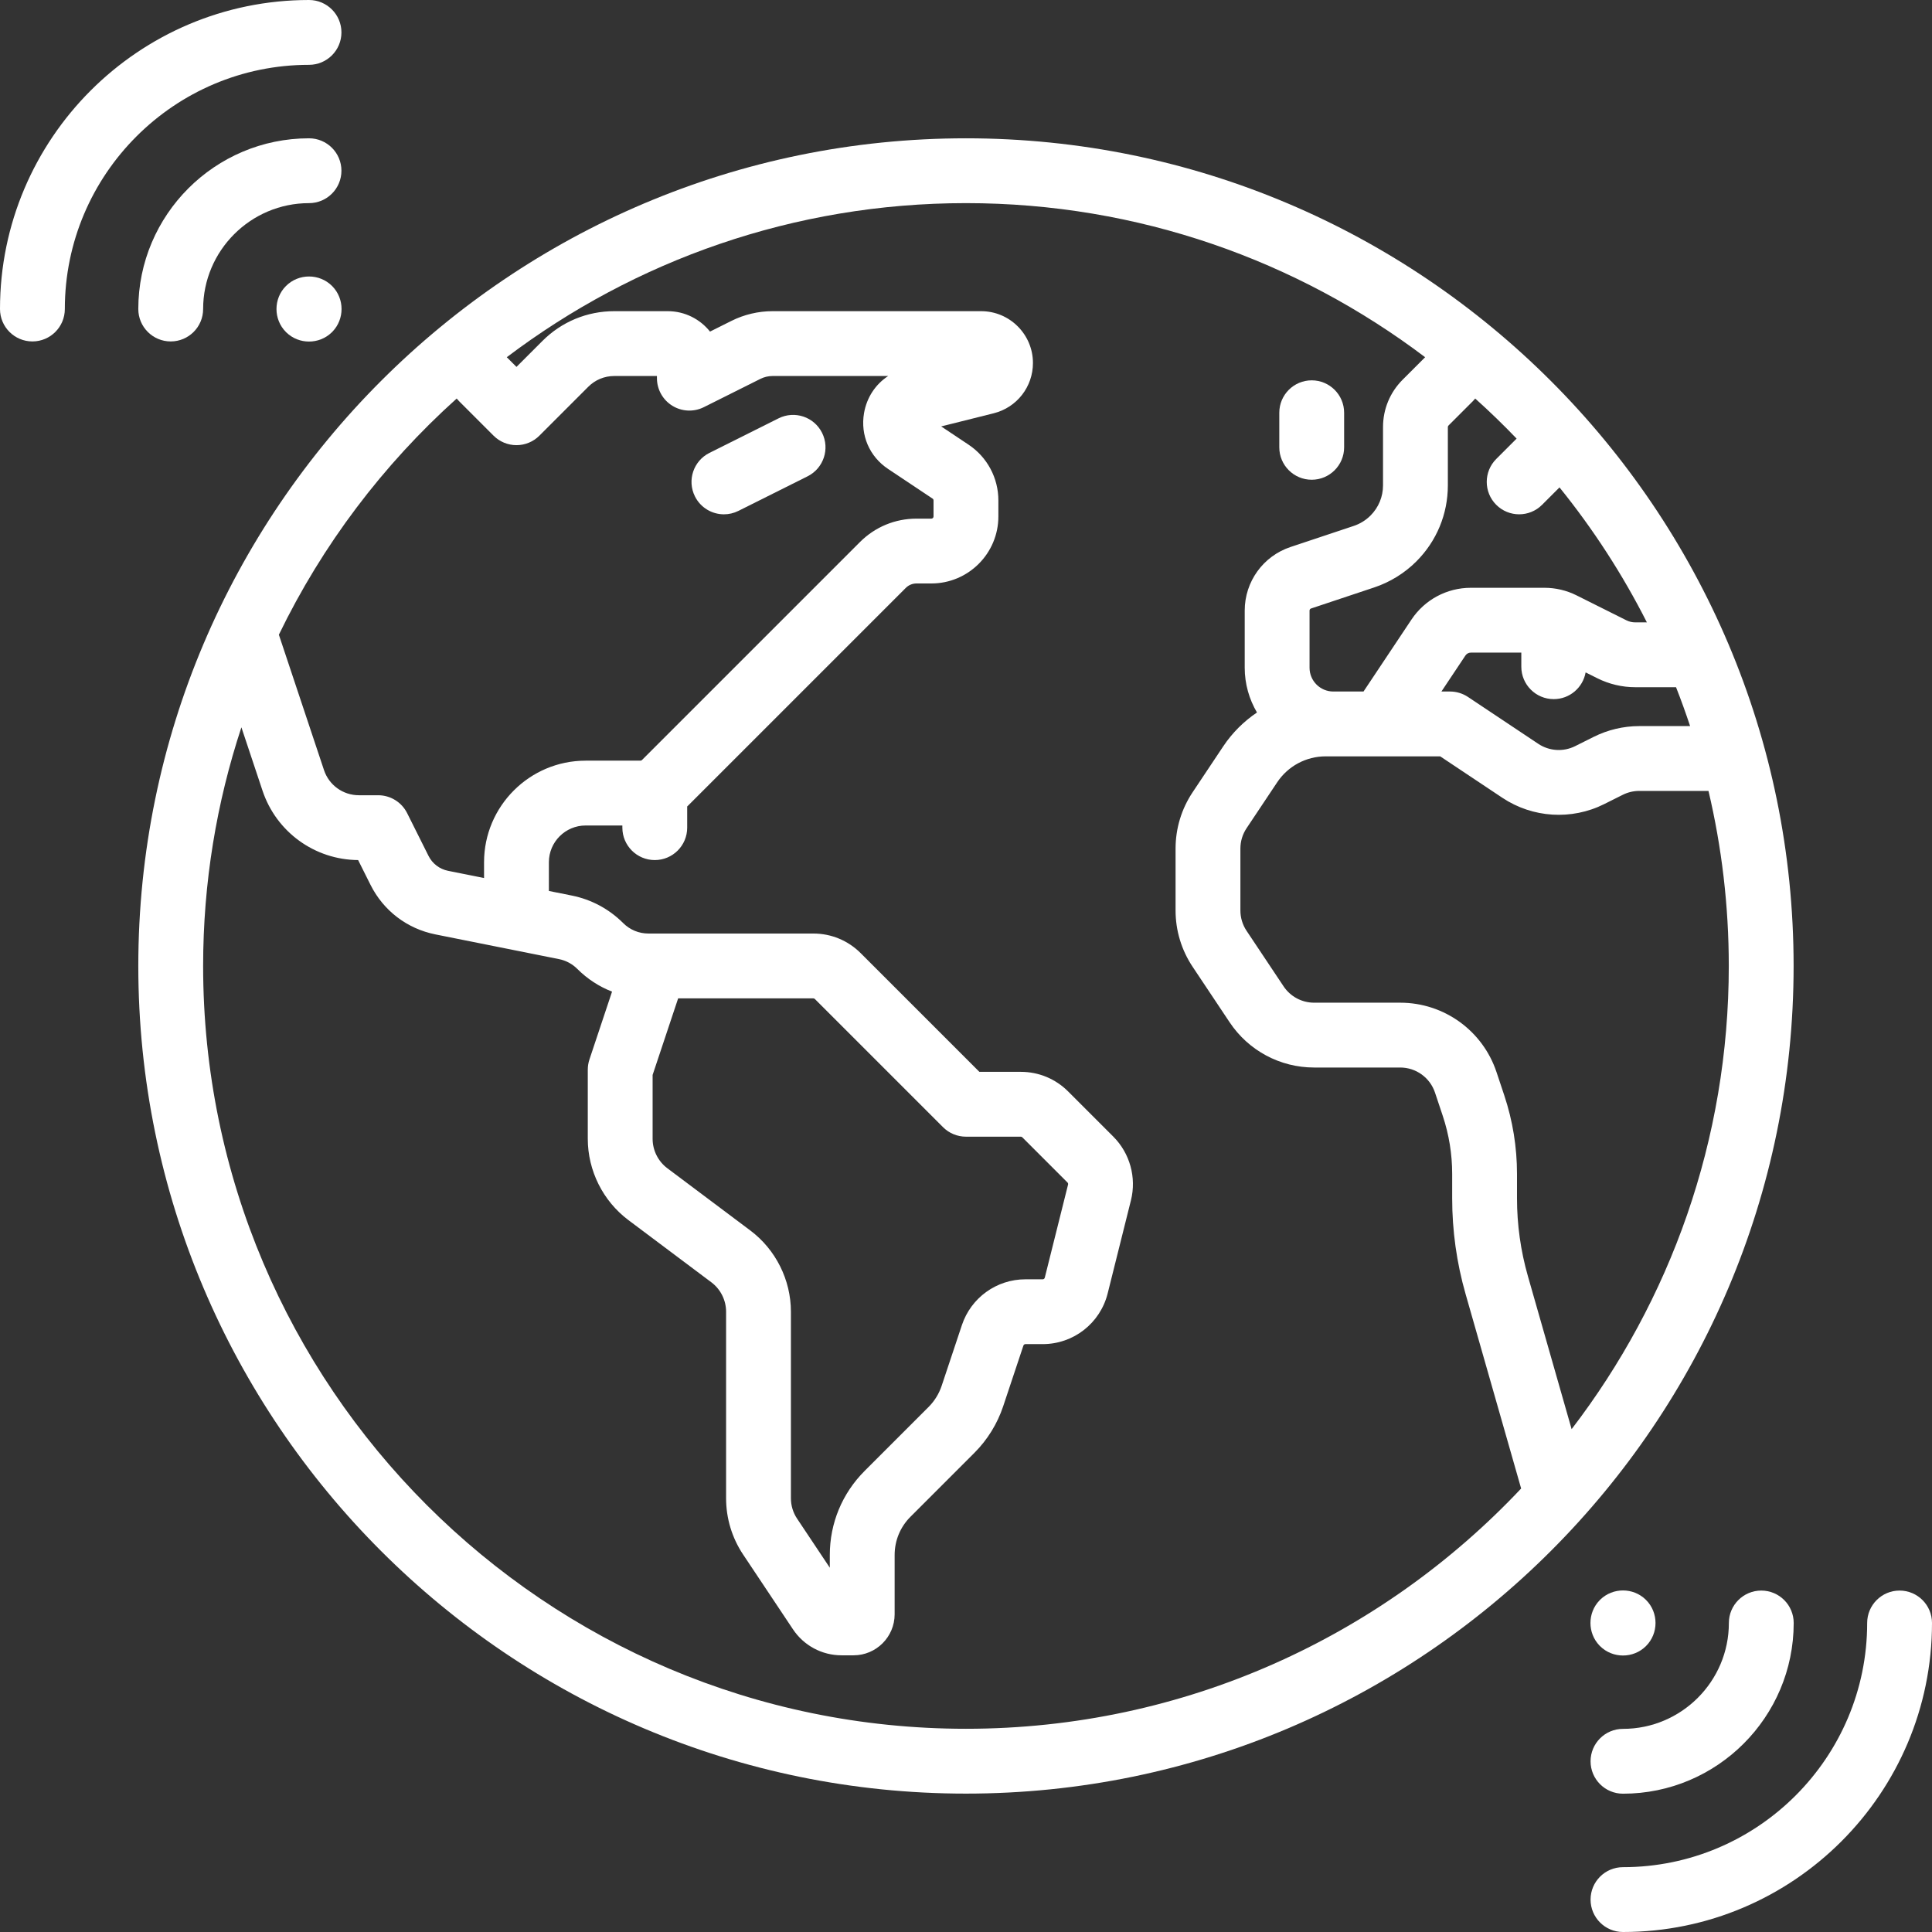 <?xml version="1.0" encoding="iso-8859-1"?>
<!-- Generator: Adobe Illustrator 19.0.0, SVG Export Plug-In . SVG Version: 6.00 Build 0)  -->
<svg version="1.1" id="Layer_1" xmlns="http://www.w3.org/2000/svg" xmlns:xlink="http://www.w3.org/1999/xlink" x="0px" y="0px"
	 viewBox="0 0 512 512" style="enable-background:new 0 0 512 512;" xml:space="preserve">
<rect x="0" y="0" width="512" height="512" fill="#333333" stroke="none"/>
<g>
	<g>
		<path style="fill:#FFFFFF;" d="M255.989,36.652c-120.942,0-219.337,98.395-219.337,219.337s98.395,219.337,219.337,219.337
			s219.337-98.395,219.337-219.337S376.931,36.652,255.989,36.652z M447.896,192.422H434.41c-4.157,0-8.32,0.983-12.037,2.841
			l-4.945,2.473c-3.118,1.558-6.854,1.325-9.755-0.607l-18.64-12.427c-1.411-0.94-3.07-1.443-4.765-1.443h-2.275l6.362-9.544
			c0.32-0.479,0.853-0.764,1.429-0.764h13.381v3.734c0,4.744,3.845,8.59,8.59,8.59c4.23,0,7.738-3.06,8.451-7.085l3.133,1.567
			c3.086,1.543,6.539,2.358,9.988,2.358h10.839C445.503,185.505,446.741,188.945,447.896,192.422z M383.696,113.178
			c0-0.15,0.061-0.298,0.167-0.405l6.479-6.479c0.216-0.216,0.418-0.442,0.607-0.676c3.787,3.403,7.448,6.942,10.969,10.617
			l-5.399,5.399c-3.355,3.355-3.355,8.794,0,12.148c1.677,1.677,3.876,2.516,6.074,2.516c2.198,0,4.397-0.838,6.074-2.516
			l4.618-4.618c8.912,11.031,16.691,23.011,23.155,35.769h-3.114c-0.796,0-1.593-0.189-2.306-0.544l-13.248-6.625
			c-2.61-1.305-5.532-1.994-8.451-1.994h-19.539c-6.333,0-12.212,3.146-15.725,8.415l-12.712,19.074h-8.002
			c-3.474,0-6.299-2.826-6.299-6.299v-15.158c0-0.246,0.157-0.465,0.392-0.543l16.761-5.587c4.178-1.393,8.032-3.775,11.147-6.889
			c5.387-5.387,8.352-12.547,8.352-20.164V113.178z M121.027,105.618c0.189,0.233,0.389,0.458,0.607,0.675l9.163,9.163
			c1.61,1.612,3.796,2.516,6.074,2.516s4.464-0.905,6.074-2.516l12.957-12.959c1.838-1.838,4.284-2.851,6.885-2.851h11.308v0.573
			c0,2.977,1.542,5.742,4.074,7.307c2.532,1.566,5.695,1.708,8.358,0.376l14.993-7.498c0.993-0.496,2.104-0.758,3.215-0.758h30.645
			c-3.351,2.185-5.68,5.67-6.399,9.819c-1.011,5.84,1.424,11.511,6.356,14.799l11.806,7.871c0.159,0.107,0.254,0.284,0.254,0.476
			v4.26c0,0.316-0.257,0.573-0.573,0.573h-3.945c-5.66,0-10.981,2.204-14.984,6.206l-57.766,57.766
			c-0.107,0.107-0.254,0.167-0.405,0.167h-14.528c-14.842,0-26.916,12.074-26.916,26.916v4.183l-9.523-1.905
			c-2.27-0.454-4.164-1.902-5.2-3.971l-5.656-11.31c-1.455-2.911-4.429-4.75-7.683-4.75h-5.117c-4.197,0-7.909-2.676-9.235-6.657
			l-11.961-35.883C85.443,144.371,101.532,123.135,121.027,105.618z M255.989,458.145c-111.469,0-202.157-90.688-202.157-202.156
			c0-22.079,3.57-43.337,10.142-63.242l5.592,16.776c3.649,10.949,13.818,18.324,25.342,18.404l3.281,6.563
			c3.422,6.846,9.69,11.632,17.196,13.135l32.759,6.551c1.842,0.368,3.517,1.265,4.845,2.593c2.665,2.666,5.797,4.698,9.21,6.02
			l-5.99,17.972c-0.292,0.876-0.441,1.792-0.441,2.717v18.326c0,8.426,4.025,16.477,10.766,21.533l21.991,16.493
			c2.438,1.828,3.894,4.74,3.894,7.787v49.429c0,5.333,1.563,10.496,4.521,14.931l13.208,19.813
			c2.875,4.311,7.683,6.885,12.865,6.885h3.194c5.999,0,10.881-4.882,10.881-10.881v-15.709c0-3.824,1.489-7.42,4.193-10.124
			l16.956-16.956c3.44-3.44,6.07-7.697,7.61-12.313l5.365-16.094c0.078-0.235,0.297-0.392,0.543-0.392h4.568
			c8.162,0,15.245-5.53,17.223-13.448l6.17-24.679c1.503-6.014-0.286-12.474-4.671-16.857l-11.974-11.974
			c-3.352-3.352-7.811-5.2-12.553-5.2h-10.973l-31.452-31.452c-3.352-3.352-7.811-5.2-12.553-5.2h-41.82
			c-0.134-0.003-0.267-0.003-0.401,0h-1.476c-2.532,0-4.915-0.986-6.705-2.778c-3.734-3.735-8.446-6.256-13.625-7.291l-6.053-1.211
			V228.5c0-5.368,4.367-9.736,9.736-9.736h9.736v0.573c0,4.744,3.846,8.59,8.59,8.59s8.59-3.846,8.59-8.59v-5.621
			c0.054-0.053,0.113-0.099,0.167-0.151l57.766-57.766c0.757-0.757,1.764-1.174,2.835-1.174h3.945
			c9.789,0,17.753-7.964,17.753-17.753v-4.26c0-5.95-2.956-11.472-7.905-14.771l-7.251-4.835l13.916-3.48
			c6.125-1.53,10.403-7.008,10.403-13.327c0-7.572-6.161-13.733-13.733-13.733h-55.273c-3.764,0-7.533,0.889-10.899,2.573
			l-5.676,2.838c-2.625-3.295-6.671-5.411-11.202-5.411h-14.172c-7.189,0-13.949,2.799-19.033,7.884l-6.884,6.884l-2.568-2.567
			c33.878-25.617,76.036-40.835,121.686-40.835c45.65,0,87.808,15.217,121.684,40.834l-5.958,5.958
			c-3.354,3.354-5.2,7.811-5.2,12.553v15.44c0,3.028-1.18,5.875-3.32,8.016c-1.238,1.238-2.769,2.184-4.431,2.739l-16.761,5.587
			c-7.26,2.42-12.14,9.188-12.14,16.843v15.157c0,4.328,1.198,8.374,3.249,11.859c-3.485,2.346-6.541,5.366-8.946,8.976
			l-8.108,12.16c-2.958,4.436-4.521,9.599-4.521,14.931v16.391c0,5.332,1.563,10.495,4.521,14.931l9.808,14.711
			c5.004,7.506,13.376,11.986,22.395,11.986h22.798c4.198,0,7.909,2.674,9.235,6.657l2.048,6.141
			c1.657,4.972,2.498,10.151,2.498,15.394v6.485c0,8.567,1.193,17.089,3.548,25.33l14.73,51.559
			C366.227,433.643,313.919,458.145,255.989,458.145z M198.835,326.085l-21.991-16.493c-2.438-1.829-3.894-4.741-3.894-7.788
			v-16.932l6.765-20.292h35.827c0.151,0,0.299,0.061,0.405,0.167l33.968,33.968c1.61,1.612,3.796,2.516,6.074,2.516h14.53
			c0.151,0,0.299,0.061,0.405,0.167l11.974,11.974c0.142,0.142,0.199,0.351,0.151,0.544l-6.17,24.678
			c-0.064,0.255-0.292,0.433-0.555,0.433h-4.568c-7.653,0-14.421,4.878-16.843,12.14l-5.365,16.094
			c-0.699,2.098-1.896,4.033-3.459,5.596l-16.956,16.956c-5.949,5.949-9.225,13.859-9.225,22.272v3.373l-8.674-13.01
			c-1.07-1.604-1.634-3.472-1.634-5.4v-49.428C209.601,339.19,205.577,331.139,198.835,326.085z M404.909,338.192
			c-1.915-6.705-2.887-13.64-2.887-20.611v-6.485c0-7.092-1.137-14.099-3.379-20.827l-2.048-6.141
			c-3.669-11.007-13.93-18.404-25.534-18.404h-22.798c-3.262,0-6.29-1.621-8.1-4.335l-9.808-14.712
			c-1.07-1.605-1.636-3.472-1.636-5.4v-16.391c0-1.929,0.566-3.796,1.636-5.4l8.108-12.161c2.874-4.311,7.683-6.885,12.865-6.885
			h30.341l16.475,10.983c8.016,5.344,18.351,5.988,26.968,1.679l4.945-2.473c1.345-0.672,2.85-1.027,4.354-1.027h18.357
			c3.512,14.901,5.379,30.43,5.379,46.387c0.001,46.132-15.543,88.695-41.65,122.752L404.909,338.192z"/>
	</g>
</g>
<g>
	<g>
		<path style="fill:#FFFFFF;" d="M88.096,75.885c-0.031-0.033-0.063-0.065-0.095-0.097c-3.355-3.355-8.858-3.355-12.213,0
			c-3.355,3.355-3.355,8.858,0,12.213c0.031,0.032,0.064,0.064,0.096,0.095c1.665,1.614,3.837,2.42,6.01,2.42
			c2.173,0,4.343-0.807,6.01-2.42c0.065-0.063,0.129-0.127,0.192-0.192C91.323,84.572,91.323,79.216,88.096,75.885z"/>
	</g>
</g>
<g>
	<g>
		<path style="fill:#FFFFFF;" d="M81.893,36.652c-24.946,0-45.242,20.296-45.242,45.242c0,4.744,3.846,8.59,8.59,8.59s8.59-3.846,8.59-8.59
			c0-15.473,12.589-28.061,28.061-28.061c4.744,0,8.59-3.846,8.59-8.59S86.638,36.652,81.893,36.652z"/>
	</g>
</g>
<g>
	<g>
		<path style="fill:#FFFFFF;" d="M81.893,0C36.738,0,0,36.738,0,81.893c0,4.744,3.846,8.59,8.59,8.59c4.744,0,8.59-3.846,8.59-8.59
			c0-35.683,29.03-64.713,64.713-64.713c4.744,0,8.59-3.846,8.59-8.59C90.484,3.846,86.638,0,81.893,0z"/>
	</g>
</g>
<g>
	<g>
		<path style="fill:#FFFFFF;" d="M436.214,424c-0.032-0.032-0.064-0.064-0.097-0.095c-3.331-3.227-8.688-3.227-12.018,0
			c-0.065,0.063-0.129,0.127-0.192,0.192c-3.228,3.331-3.228,8.688,0,12.018c0.03,0.033,0.062,0.065,0.094,0.097
			c1.677,1.677,3.892,2.516,6.107,2.516c2.215,0,4.429-0.838,6.107-2.516C439.568,432.858,439.568,427.354,436.214,424z"/>
	</g>
</g>
<g>
	<g>
		<path style="fill:#FFFFFF;" d="M466.758,421.516c-4.744,0-8.59,3.846-8.59,8.59c0,15.473-12.589,28.061-28.061,28.061c-4.744,0-8.59,3.846-8.59,8.59
			s3.846,8.59,8.59,8.59c24.946,0,45.242-20.296,45.242-45.242C475.348,425.361,471.502,421.516,466.758,421.516z"/>
	</g>
</g>
<g>
	<g>
		<path style="fill:#FFFFFF;" d="M503.41,421.516c-4.744,0-8.59,3.846-8.59,8.59c0,35.683-29.03,64.713-64.713,64.713c-4.744,0-8.59,3.846-8.59,8.59
			s3.846,8.59,8.59,8.59C475.262,512,512,475.262,512,430.107C512,425.361,508.154,421.516,503.41,421.516z"/>
	</g>
</g>
<g>
	<g>
		<path style="fill:#FFFFFF;" d="M217.857,114.703c-2.121-4.244-7.281-5.965-11.525-3.842l-18.326,9.163c-4.244,2.121-5.964,7.281-3.842,11.525
			c1.505,3.01,4.538,4.75,7.69,4.75c1.291,0,2.601-0.292,3.835-0.908l18.326-9.163C218.259,124.107,219.979,118.947,217.857,114.703
			z"/>
	</g>
</g>
<g>
	<g>
		<path style="fill:#FFFFFF;" d="M347.618,100.792c-4.744,0-8.59,3.846-8.59,8.59v9.163c0,4.744,3.845,8.59,8.59,8.59c4.744,0,8.59-3.846,8.59-8.59v-9.163
			C356.208,104.638,352.362,100.792,347.618,100.792z"/>
	</g>
</g>
<g>
</g>
<g>
</g>
<g>
</g>
<g>
</g>
<g>
</g>
<g>
</g>
<g>
</g>
<g>
</g>
<g>
</g>
<g>
</g>
<g>
</g>
<g>
</g>
<g>
</g>
<g>
</g>
<g>
</g>
</svg>

